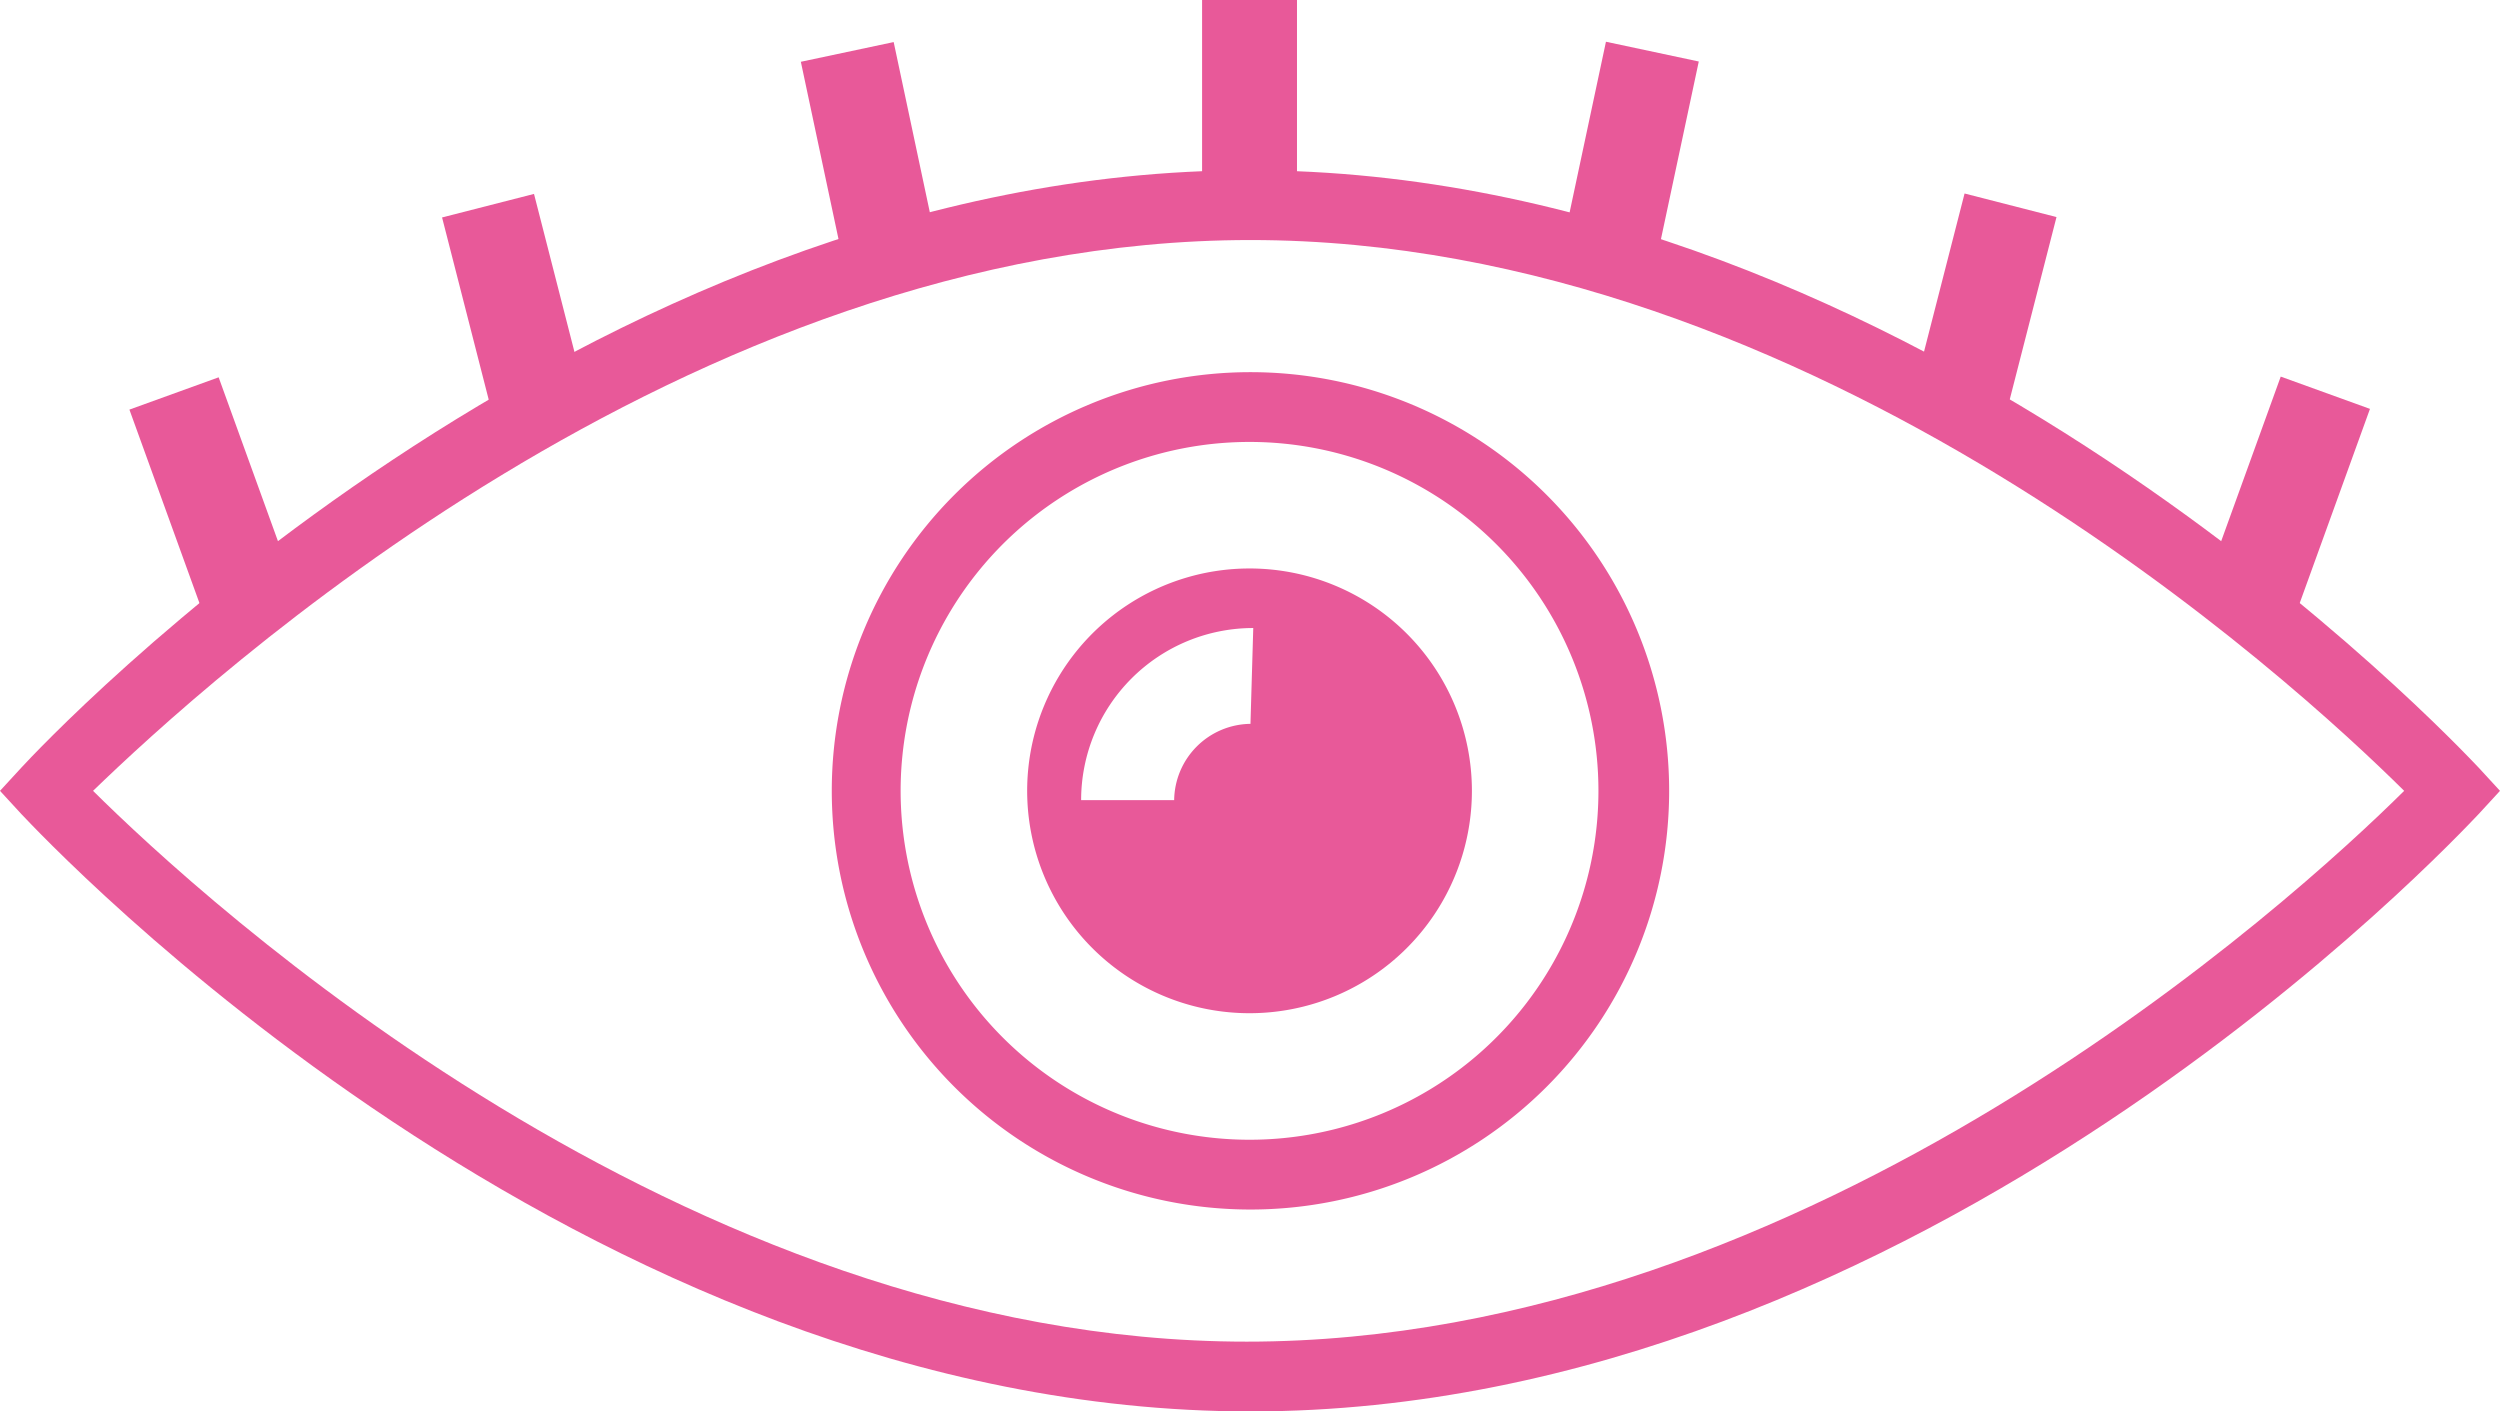 <svg xmlns="http://www.w3.org/2000/svg" viewBox="0 0 26.87 15.17"><defs><style>.cls-1{fill:#e85999;}</style></defs><title>add-object-icon-6</title><g id="Layer_2" data-name="Layer 2"><g id="Isolation_Mode" data-name="Isolation Mode"><path class="cls-1" d="M13.44,15.17C6.22,15.17.47,9,.23,8.75L0,8.5l.23-.25c.24-.26,6-6.42,13.2-6.42S26.4,8,26.64,8.25l.23.25-.23.25C26.4,9,20.66,15.17,13.44,15.17ZM1,8.5c1.17,1.16,6.33,5.92,12.4,5.92S24.67,9.66,25.84,8.5c-1.17-1.16-6.33-5.92-12.4-5.92S2.2,7.34,1,8.5Z"/><path class="cls-1" d="M13.44,13a4.5,4.5,0,1,1,4.5-4.5A4.5,4.5,0,0,1,13.44,13Zm0-8.25A3.75,3.75,0,1,0,17.18,8.5,3.75,3.75,0,0,0,13.44,4.75Z"/><path class="cls-1" d="M13.44,6.11A2.39,2.39,0,1,0,15.82,8.5,2.39,2.39,0,0,0,13.44,6.11Zm0,1.67a.83.83,0,0,0-.82.82h-1a1.85,1.85,0,0,1,1.85-1.85Z"/><rect class="cls-1" x="12.92" width="1.02" height="2.51"/><rect class="cls-1" x="8.83" y="0.53" width="1.02" height="2.27" transform="translate(-0.14 1.98) rotate(-11.99)"/><rect class="cls-1" x="16.39" y="1.15" width="2.27" height="1.02" transform="translate(12.25 18.46) rotate(-77.98)"/><rect class="cls-1" x="5.02" y="2.17" width="1.02" height="2.29" transform="translate(-0.65 1.48) rotate(-14.36)"/><rect class="cls-1" x="20.19" y="2.8" width="2.29" height="1.02" transform="translate(12.82 23.16) rotate(-75.62)"/><rect class="cls-1" x="1.76" y="4.16" width="1.02" height="2.36" transform="translate(-1.68 1.09) rotate(-19.9)"/><rect class="cls-1" x="23.42" y="4.82" width="2.36" height="1.02" transform="translate(11.21 26.65) rotate(-70.11)"/></g></g></svg>